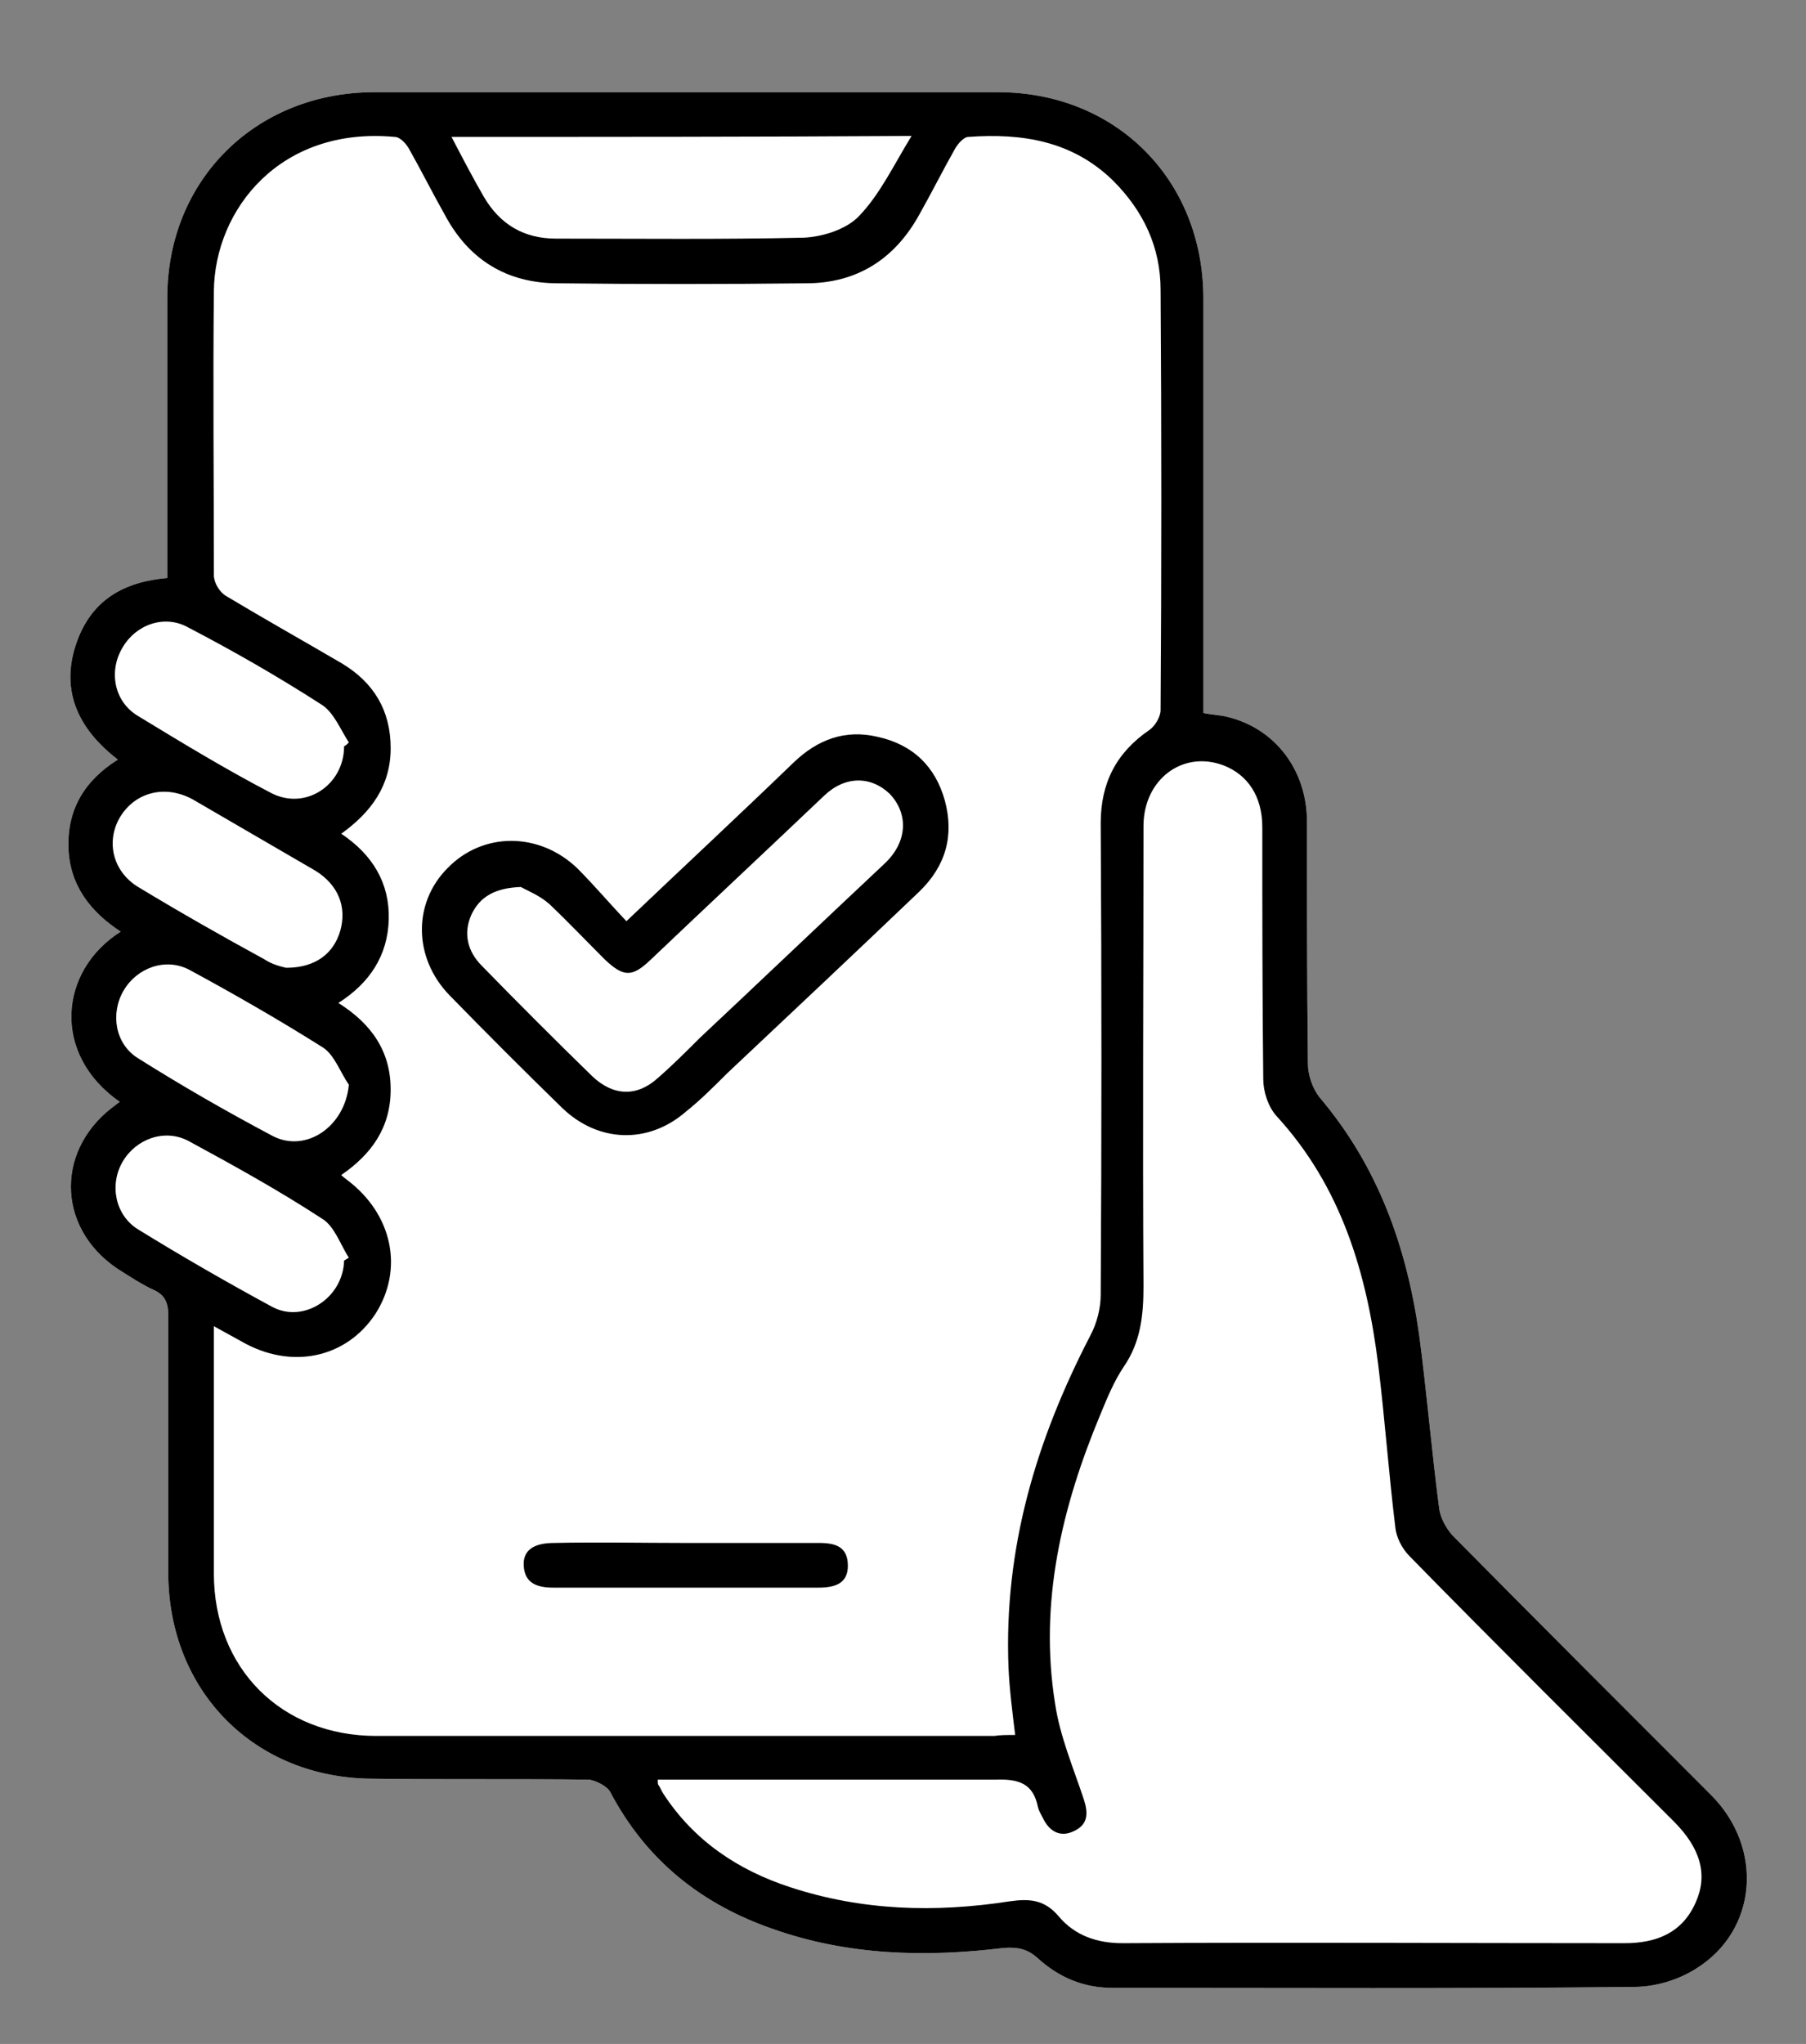<?xml version="1.0" encoding="utf-8"?>
<!-- Generator: Adobe Illustrator 27.0.1, SVG Export Plug-In . SVG Version: 6.00 Build 0)  -->
<svg version="1.1" id="app-hand" xmlns="http://www.w3.org/2000/svg" xmlns:xlink="http://www.w3.org/1999/xlink" x="0px" y="0px"
	 viewBox="0 0 190 215" style="enable-background:new 0 0 190 215;" xml:space="preserve">
<rect x="0" y="0" width="190" height="215" fill="#808080" stroke="none"/>
<style type="text/css">
	.st0{fill:#FFFFFF;}
</style>
<path class="st0" d="M12.6,115.9c-7.2-5-6.4-13.8,0.1-17.9c-3.2-2.1-5.4-4.9-5.5-8.9s1.7-7,5.2-9.2c-4.3-3.3-6.2-7.5-4.2-12.7
	c1.6-4.1,4.8-6,9.4-6.4c0-0.7,0-1.5,0-2.2c0-9.1,0-18.2,0-27.3c0-12.3,9.2-21.5,21.6-21.6c21.9,0,43.9,0,65.8,0
	c12.4,0,21.6,9.2,21.6,21.7c0,13.7,0,27.5,0,41.2c0,0.8,0,1.5,0,2.4c0.9,0.2,1.7,0.2,2.5,0.4c5,1.2,8.3,5.5,8.4,10.8
	c0,8.6,0,17.1,0.1,25.7c0,1.2,0.5,2.6,1.2,3.5c6.2,7.3,9.2,15.8,10.5,25c0.8,6,1.3,12.1,2.1,18.2c0.1,1,0.7,2.1,1.4,2.9
	c9,9.1,18.1,18.2,27.2,27.3c5.6,5.6,4.9,14.3-1.6,18.3c-1.9,1.2-4.3,1.9-6.5,1.9c-18.3,0.2-36.6,0.1-54.9,0.1c-3,0-5.6-1.1-7.8-3.1
	c-1.1-1-2.1-1.2-3.6-1.1c-8.2,1-16.4,0.8-24.3-2c-7.5-2.6-13.3-7.2-17.1-14.4c-0.3-0.6-1.5-1.2-2.2-1.3c-7.6-0.1-15.1,0-22.7-0.1
	c-12.5,0-21.6-9.2-21.6-21.7c0-9,0-18.1,0-27.1c0-1.3-0.4-2.1-1.5-2.6s-2.2-1.2-3.3-1.9c-6.8-4.1-7.3-12.5-1.1-17.3
	C12.1,116.3,12.3,116.1,12.6,115.9z"/>
<path d="M12.6,115.9c-7.2-5-6.4-13.8,0.1-17.9c-3.2-2.1-5.4-4.9-5.5-8.9s1.7-7,5.2-9.2c-4.3-3.3-6.2-7.5-4.2-12.7
	c1.6-4.1,4.8-6,9.4-6.4c0-0.7,0-1.5,0-2.2c0-9.1,0-18.2,0-27.3c0-12.3,9.2-21.5,21.6-21.6c21.9,0,43.9,0,65.8,0
	c12.4,0,21.6,9.2,21.6,21.7c0,13.7,0,27.5,0,41.2c0,0.8,0,1.5,0,2.4c0.9,0.2,1.7,0.2,2.5,0.4c5,1.2,8.3,5.5,8.4,10.8
	c0,8.6,0,17.1,0.1,25.7c0,1.2,0.5,2.6,1.2,3.5c6.2,7.3,9.2,15.8,10.5,25c0.8,6,1.3,12.1,2.1,18.2c0.1,1,0.7,2.1,1.4,2.9
	c9,9.1,18.1,18.2,27.2,27.3c5.6,5.6,4.9,14.3-1.6,18.3c-1.9,1.2-4.3,1.9-6.5,1.9c-18.3,0.2-36.6,0.1-54.9,0.1c-3,0-5.6-1.1-7.8-3.1
	c-1.1-1-2.1-1.2-3.6-1.1c-8.2,1-16.4,0.8-24.3-2c-7.5-2.6-13.3-7.2-17.1-14.4c-0.3-0.6-1.5-1.2-2.2-1.3c-7.6-0.1-15.1,0-22.7-0.1
	c-12.5,0-21.6-9.2-21.6-21.7c0-9,0-18.1,0-27.1c0-1.3-0.4-2.1-1.5-2.6s-2.2-1.2-3.3-1.9c-6.8-4.1-7.3-12.5-1.1-17.3
	C12.1,116.3,12.3,116.1,12.6,115.9z M106.8,182.5c-0.3-2.5-0.6-4.8-0.7-7.1c-0.5-12.5,2.9-23.9,8.6-34.9c0.7-1.3,1.1-2.9,1.1-4.3
	c0.1-16.5,0.1-33.1,0-49.6c0-4.2,1.6-7.4,5.1-9.8c0.6-0.4,1.2-1.4,1.2-2.1c0.1-14.7,0.1-29.5,0-44.2c0-4.5-1.8-8.3-5-11.5
	c-4.3-4.2-9.6-5-15.2-4.6c-0.5,0-1.1,0.7-1.4,1.2c-1.3,2.3-2.5,4.7-3.8,7c-2.6,4.7-6.6,7.2-11.9,7.2c-8.7,0.1-17.4,0.1-26.1,0
	c-5.4,0-9.4-2.5-11.9-7.2c-1.3-2.3-2.5-4.7-3.8-7c-0.3-0.5-0.9-1.2-1.5-1.2c-12-1.1-18.9,7.6-19,16.2c-0.1,10,0,19.9,0,29.9
	c0,0.8,0.6,1.8,1.3,2.2c4,2.4,8.1,4.7,12.2,7.1c3.3,2,5.1,4.9,5.1,8.9c0,3.9-2,6.7-5.2,9c3.3,2.2,5.1,5.2,5,9s-2,6.7-5.3,8.8
	c3.5,2.2,5.5,5.1,5.5,9.1s-2,6.8-5.2,9c0.3,0.3,0.5,0.4,0.6,0.5c4.8,3.6,6,9.4,3,14.1c-3.1,4.7-8.9,5.9-14.1,2.9
	c-0.9-0.5-1.8-1-2.9-1.6c0,9,0,17.5,0,26c0,10,7.1,17.1,17.1,17.1c21.7,0,43.3,0,65,0C105.2,182.5,105.9,182.5,106.8,182.5z
	 M69.2,187.2c0,0.4,0,0.5,0.1,0.6c0.2,0.3,0.3,0.6,0.5,0.9c3.2,4.9,7.8,8,13.3,9.8c7.6,2.5,15.3,2.7,23.1,1.5
	c2.1-0.3,3.7-0.2,5.2,1.6c1.7,2,4,2.8,6.7,2.8c17.6-0.1,35.2,0,52.8,0c3.4,0,6.1-1.1,7.5-4.3c1.3-2.9,0.5-5.7-2.3-8.5
	c-9.3-9.3-18.6-18.5-27.8-27.9c-0.8-0.8-1.4-2-1.5-3c-0.7-5.7-1.1-11.4-1.8-17.1c-1.2-9.7-3.9-18.8-10.7-26.2
	c-0.9-1-1.4-2.6-1.4-3.9c-0.1-8.8-0.1-17.7-0.1-26.5c0-3.2-1.5-5.5-4.1-6.5c-4.3-1.6-8.4,1.5-8.4,6.4c0,16.1-0.1,32.3,0,48.4
	c0,3.1-0.3,5.9-2.1,8.5c-1,1.5-1.7,3.2-2.4,4.9c-4.1,9.8-6.5,19.9-4.8,30.5c0.5,3.4,1.9,6.7,3,10c0.5,1.5,0.5,2.7-1,3.4
	c-1.4,0.7-2.6,0.1-3.3-1.4c-0.2-0.4-0.4-0.7-0.5-1.1c-0.5-2.5-2-3-4.5-2.9C93.1,187.2,81.2,187.2,69.2,187.2z M47.5,14.4
	c1.2,2.3,2.3,4.4,3.4,6.3c1.7,2.9,4.2,4.4,7.6,4.4c8.7,0,17.4,0.1,26.1-0.1c2-0.1,4.5-0.9,5.8-2.3c2.2-2.3,3.6-5.3,5.5-8.4
	C79.4,14.4,63.7,14.4,47.5,14.4z M30.1,101.8c3.1,0,5-1.5,5.7-3.9c0.7-2.5-0.2-4.8-2.6-6.3c-4.3-2.5-8.6-5-12.9-7.5
	c-2.9-1.6-6.1-0.8-7.7,1.9c-1.5,2.6-0.7,5.8,2.1,7.4c4.3,2.6,8.7,5.1,13.1,7.5C28.7,101.5,29.7,101.7,30.1,101.8z M36.2,132.6
	c0.2-0.1,0.3-0.2,0.5-0.3c-0.9-1.4-1.5-3.3-2.8-4.1c-4.6-3-9.3-5.6-14.1-8.2c-2.5-1.3-5.5-0.2-6.9,2.2c-1.4,2.4-0.8,5.6,1.6,7.1
	c4.7,2.9,9.4,5.6,14.2,8.2C32,139.2,36.1,136.5,36.2,132.6z M36.2,78.5c0.2-0.1,0.3-0.2,0.5-0.4c-0.9-1.4-1.6-3.2-2.9-4
	c-4.5-2.9-9.2-5.6-14-8.1c-2.5-1.4-5.5-0.3-6.9,2.1c-1.5,2.5-0.9,5.7,1.6,7.2c4.6,2.8,9.2,5.6,14,8.1C32.1,85.3,36.2,82.6,36.2,78.5
	z M36.7,114.1c-0.9-1.3-1.5-3.1-2.7-3.9c-4.6-2.9-9.3-5.6-14.1-8.2c-2.5-1.3-5.5-0.2-6.9,2.2c-1.4,2.4-0.9,5.6,1.5,7.1
	c4.6,2.9,9.3,5.6,14.2,8.2C32.2,121.3,36.3,118.5,36.7,114.1z"/>
<path d="M65.9,96.9c6.1-5.8,11.9-11.2,17.6-16.7c2.5-2.4,5.4-3.5,8.8-2.7c3.7,0.8,6.1,3.1,7.1,6.7c1,3.7,0.1,6.9-2.7,9.6
	c-6.7,6.4-13.4,12.7-20.2,19.1c-1.4,1.4-2.8,2.8-4.3,4c-4,3.5-9.3,3.3-13.1-0.4c-4-3.9-7.9-7.8-11.8-11.8c-3.8-3.9-3.9-9.7-0.2-13.4
	c3.7-3.8,9.6-3.8,13.6,0C62.5,93.1,64.1,95,65.9,96.9z M54.8,93.3c-2.7,0.1-4.3,1-5.2,2.9c-0.9,2-0.4,3.9,1.1,5.4
	c3.8,3.9,7.7,7.8,11.6,11.6c2.2,2.1,4.7,2.2,6.9,0.2c1.5-1.3,3-2.8,4.4-4.2C80.1,103.1,86.5,97,93,90.9c2.5-2.3,2.6-5.3,0.6-7.4
	c-2-1.9-4.7-1.9-6.9,0.2c-6.1,5.8-12.2,11.5-18.3,17.3c-1.9,1.8-2.8,1.8-4.8-0.1c-1.9-1.9-3.8-3.9-5.8-5.8
	C56.8,94.2,55.5,93.7,54.8,93.3z"/>
<path d="M72.1,162.3c4.7,0,9.4,0,14.1,0c1.7,0,3,0.4,3,2.4c0,1.9-1.4,2.3-3.1,2.3c-9.3,0-18.6,0-27.9,0c-1.6,0-3-0.4-3.1-2.3
	c-0.1-1.6,1-2.4,3.2-2.4C62.9,162.2,67.5,162.3,72.1,162.3z"/>
</svg>
